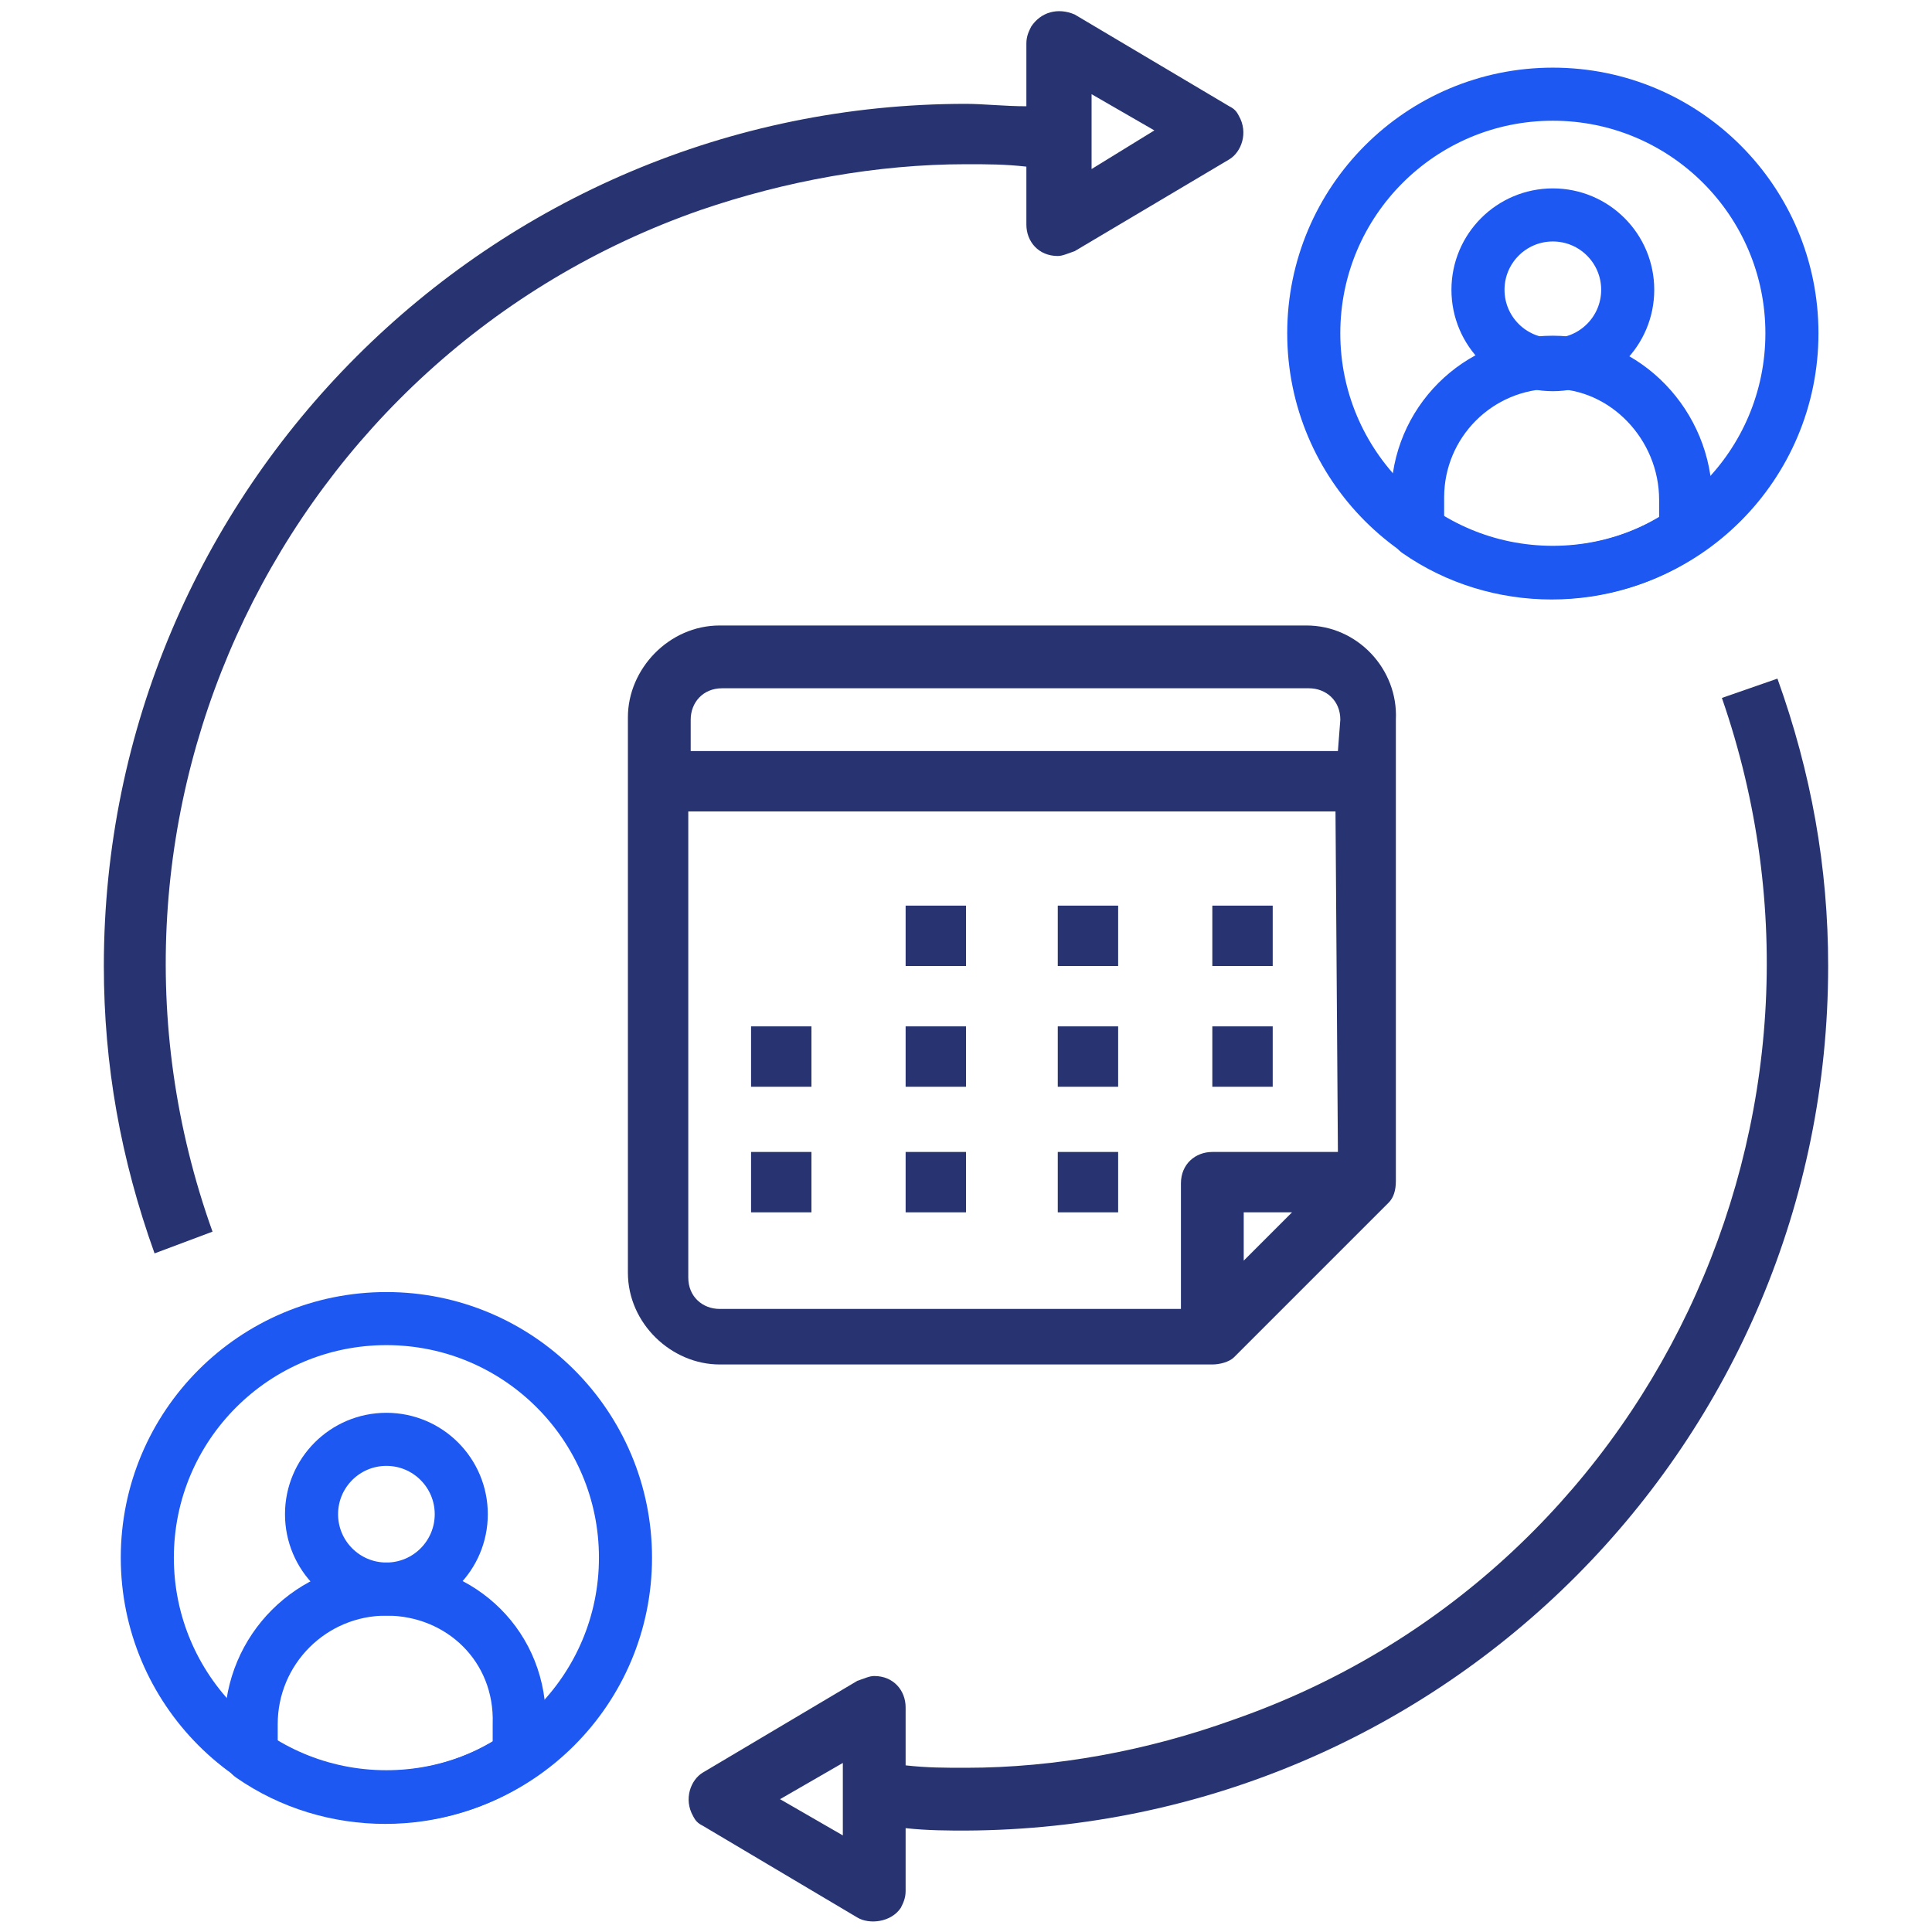 <?xml version="1.0" encoding="utf-8"?>
<!-- Generator: Adobe Illustrator 27.1.1, SVG Export Plug-In . SVG Version: 6.00 Build 0)  -->
<svg version="1.1" id="Layer_2_00000144312099722928660920000011405668065911347335_"
	 xmlns="http://www.w3.org/2000/svg" xmlns:xlink="http://www.w3.org/1999/xlink" x="0px" y="0px" viewBox="0 0 80 80"
	 style="enable-background:new 0 0 80 80;" xml:space="preserve">
<style type="text/css">
	.st0{fill:#273471;}
	.st1{fill:none;stroke:#1D58F2;stroke-width:2.198;stroke-linecap:round;stroke-linejoin:round;}
	.st2{fill:none;}
</style>
<g>
	<path class="st0" d="M54.1,25.9H29.8c-2.1,0-3.8,1.8-3.8,3.8v23c0,2.1,1.8,3.8,3.8,3.8h20.4c0.3,0,0.7-0.1,0.9-0.3l6.4-6.4
		c0.2-0.2,0.3-0.5,0.3-0.9V29.8C57.9,27.7,56.2,25.9,54.1,25.9z M51.5,52.2v-2h2L51.5,52.2z M55.4,47.7h-5.2c-0.7,0-1.3,0.5-1.3,1.3
		v5.2H29.8c-0.7,0-1.3-0.5-1.3-1.3V33.6h26.8L55.4,47.7L55.4,47.7z M55.4,31.1H28.6v-1.3c0-0.7,0.5-1.3,1.3-1.3h24.3
		c0.7,0,1.3,0.5,1.3,1.3L55.4,31.1L55.4,31.1z"/>
	<path class="st0" d="M37.5,37.5H40V40h-2.5V37.5z"/>
	<path class="st0" d="M43.8,37.5h2.5V40h-2.5V37.5z"/>
	<path class="st0" d="M50.2,37.5h2.5V40h-2.5V37.5z"/>
	<path class="st0" d="M37.5,42.5H40V45h-2.5V42.5z"/>
	<path class="st0" d="M31.1,42.5h2.5V45h-2.5V42.5z"/>
	<path class="st0" d="M43.8,42.5h2.5V45h-2.5V42.5z"/>
	<path class="st0" d="M37.5,47.7H40v2.5h-2.5V47.7z"/>
	<path class="st0" d="M31.1,47.7h2.5v2.5h-2.5V47.7z"/>
	<path class="st0" d="M43.8,47.7h2.5v2.5h-2.5V47.7z"/>
	<path class="st0" d="M50.2,42.5h2.5V45h-2.5V42.5z"/>
	<path class="st0" d="M40,73.2c-0.9,0-1.6,0-2.5-0.1v-2.4c0-0.7-0.5-1.3-1.3-1.3c-0.2,0-0.4,0.1-0.7,0.2l-6.4,3.8
		c-0.5,0.3-0.8,1.1-0.4,1.8c0.1,0.2,0.2,0.3,0.4,0.4l6.4,3.8c0.5,0.3,1.4,0.2,1.8-0.4c0.1-0.2,0.2-0.4,0.2-0.7v-2.6
		c0.9,0.1,1.8,0.1,2.5,0.1C59.8,75.7,75.7,59.7,75.7,40c0-4.1-0.7-8-2.1-11.9l-2.3,0.8c6,17.3-3,36.3-20.2,42.3
		C47.5,72.5,43.7,73.2,40,73.2L40,73.2L40,73.2z M34.9,76l-2.6-1.5l2.6-1.5V76z"/>
	<path class="st0" d="M40,6.8c0.9,0,1.6,0,2.5,0.1v2.4c0,0.7,0.5,1.3,1.3,1.3c0.2,0,0.4-0.1,0.7-0.2l6.4-3.8
		c0.5-0.3,0.8-1.1,0.4-1.8c-0.1-0.2-0.2-0.3-0.4-0.4l-6.4-3.8c-0.7-0.3-1.4-0.1-1.8,0.5c-0.1,0.2-0.2,0.4-0.2,0.7v2.6
		c-0.9,0-1.8-0.1-2.5-0.1C20.3,4.3,4.3,20.3,4.3,40c0,4.1,0.7,8,2.1,11.9L8.8,51C2.6,33.7,11.8,14.7,29,8.7
		C32.5,7.5,36.3,6.8,40,6.8z M45.2,3.9l2.6,1.5L45.2,7V3.9L45.2,3.9z"/>
	<g>
		<circle class="st1" cx="16" cy="62.7" r="3.1"/>
		<path class="st1" d="M16,65.8c-3.1,0-5.6,2.5-5.6,5.6v1.3c3.3,2.3,7.8,2.3,11.1,0v-1.3C21.6,68.2,19.1,65.8,16,65.8z"/>
		<circle class="st1" cx="16" cy="64.5" r="9.9"/>
	</g>
	<g>
		<circle class="st1" cx="64.3" cy="12" r="3.1"/>
		<path class="st1" d="M64.3,15c-3.1,0-5.6,2.5-5.6,5.6V22c3.3,2.3,7.8,2.3,11.1,0v-1.3C69.8,17.6,67.3,15,64.3,15z"/>
		<circle class="st1" cx="64.3" cy="13.8" r="9.9"/>
	</g>
</g>
<rect class="st2" width="80" height="80"/>
</svg>
